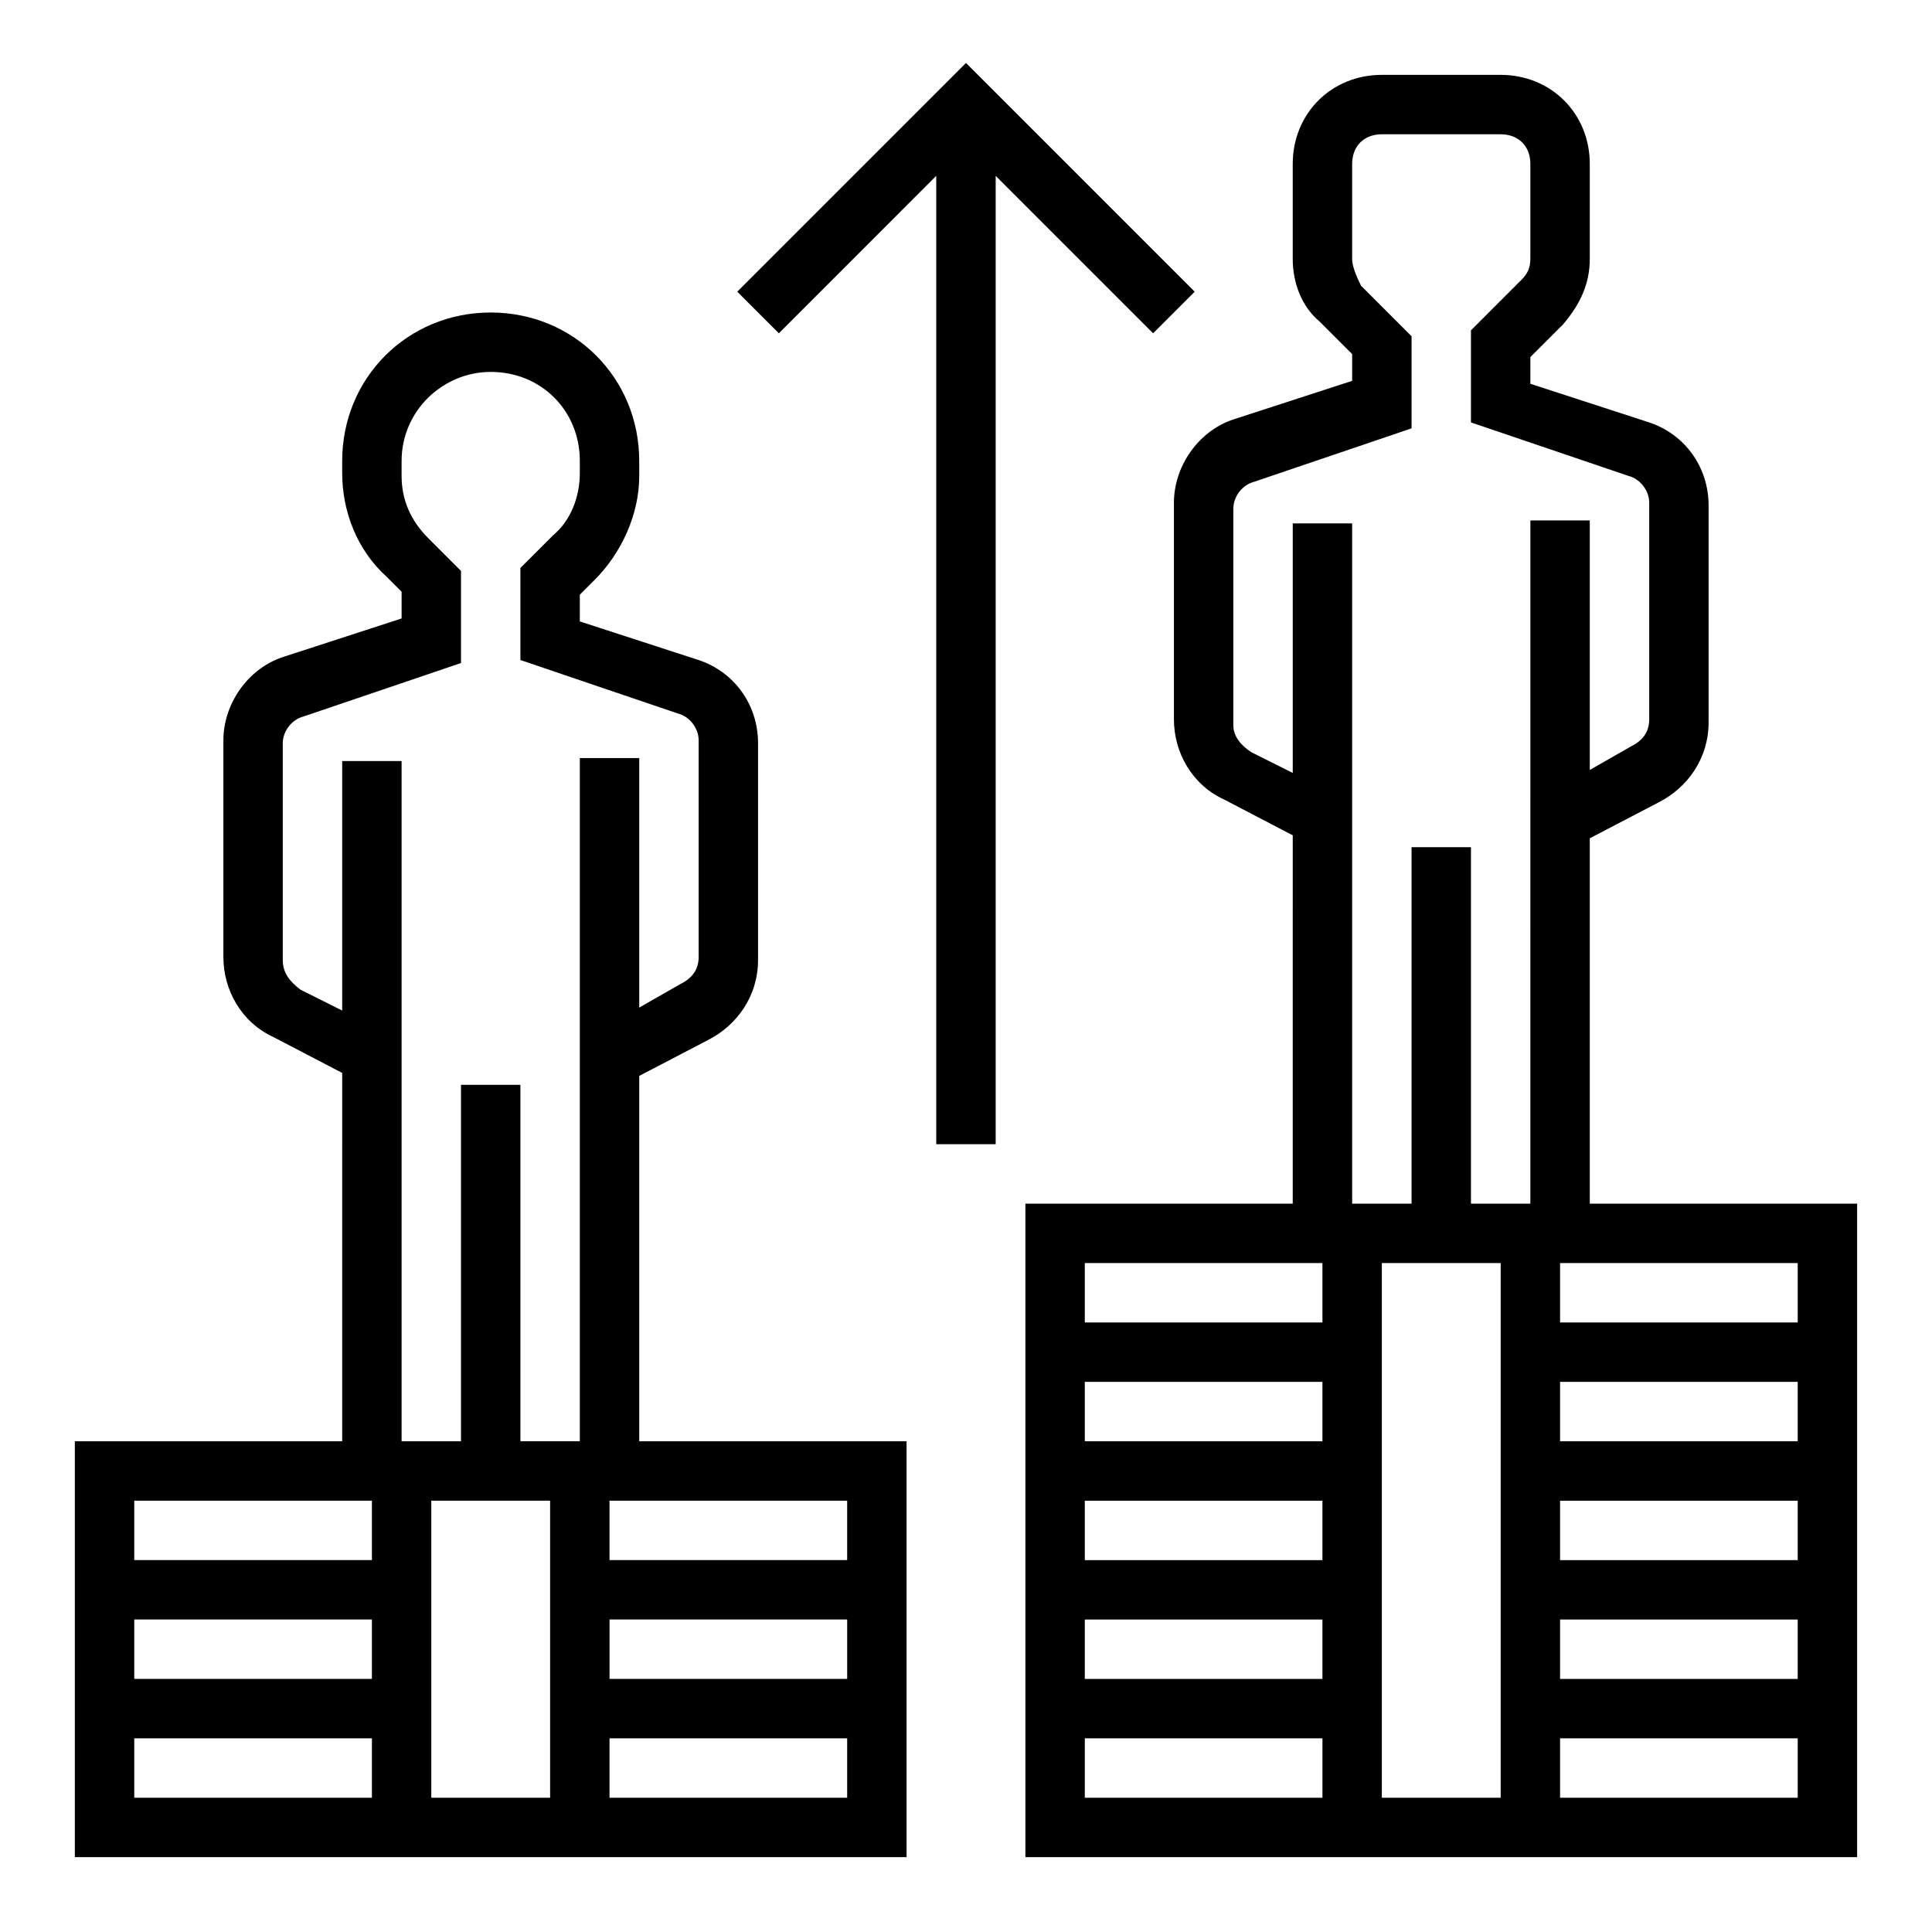 <?xml version="1.0" encoding="UTF-8"?>
<!-- Uploaded to: ICON Repo, www.svgrepo.com, Generator: ICON Repo Mixer Tools -->
<svg fill="#000000" width="800px" height="800px" version="1.1" viewBox="144 144 512 512" xmlns="http://www.w3.org/2000/svg">
 <g>
  <path d="m565.31 369.3v-3.148l18.105-9.445c7.871-3.938 13.383-11.809 13.383-21.254v-57.465c0-10.234-6.297-18.895-15.742-22.043l-31.488-10.234v-7.086l8.66-8.66c4.719-5.508 7.082-11.02 7.082-17.316v-25.191c0-13.383-10.234-23.617-23.617-23.617h-31.488c-13.383 0-23.617 10.234-23.617 23.617v25.191c0 6.297 2.363 12.594 7.086 16.531l8.66 8.66v7.086l-31.488 10.234c-9.445 3.148-15.742 12.594-15.742 22.043v57.465c0 8.66 4.723 17.32 13.383 21.254l18.105 9.445-0.004 97.613h-70.848v173.18h220.42v-173.18h-70.848zm-7.875 203.89h62.977v15.742h-62.977zm0-15.746v-15.742h62.977v15.742zm0-31.488v-15.742h62.977v15.742zm-15.742 94.465h-31.488v-141.7h31.488zm-47.234-94.465h-62.977v-15.742h62.977zm0 15.746v15.742h-62.977v-15.742zm0 31.488v15.742h-62.977v-15.742zm7.875-203.89v-86.594h-15.742v66.125l-11.02-5.512c-2.363-1.574-4.723-3.938-4.723-7.086v-57.465c0-3.148 2.363-6.297 5.512-7.086l41.723-14.168v-24.402l-13.383-13.383c-1.582-3.144-2.367-5.508-2.367-7.082v-25.191c0-4.723 3.148-7.871 7.871-7.871h31.488c4.723 0 7.871 3.148 7.871 7.871v25.191c0 2.363-0.789 3.938-2.363 5.512l-13.379 13.383v24.402l41.723 14.168c3.148 0.789 5.512 3.938 5.512 7.086v57.465c0 3.148-1.574 5.512-4.723 7.086l-11.023 6.297v-66.125h-15.742l-0.004 181.06h-15.742v-94.465h-15.742v94.465h-15.742zm-7.875 109.42v15.742h-62.977v-15.742zm-62.973 125.95h62.977v15.742h-62.977zm125.95 15.742v-15.742h62.977v15.742zm62.977-125.95h-62.977v-15.742h62.977z"/>
  <path d="m384.25 525.95h-70.848v-96.824l18.105-9.445c7.871-3.938 13.383-11.809 13.383-21.254v-57.465c0-10.234-6.297-18.895-15.742-22.043l-31.488-10.234v-7.086l3.938-3.938c7.086-7.086 11.809-17.32 11.809-27.551l-0.004-3.934c0-22.043-17.32-39.359-39.359-39.359-22.043 0-39.359 17.32-39.359 39.359v3.148c0 10.234 3.938 20.469 11.809 27.551l3.938 3.938v7.086l-31.488 10.234c-9.445 3.148-15.742 12.594-15.742 22.043v57.465c0 8.66 4.723 17.32 13.383 21.254l18.105 9.445-0.004 97.609h-70.852v110.21h220.42zm-15.742 31.488h-62.977v-15.742h62.977zm-125.95 31.488h-62.977v-15.742h62.977zm15.742-47.23h31.488v78.719h-31.488zm47.234 31.488h62.977v15.742h-62.977zm-55.105-140.91v-86.594h-15.742v66.125l-11.02-5.512c-3.152-2.359-4.727-4.719-4.727-7.867v-57.465c0-3.148 2.363-6.297 5.512-7.086l41.723-14.168v-24.402l-8.66-8.66c-4.723-4.723-7.086-10.234-7.086-16.531v-3.938c0-13.383 11.02-23.617 23.617-23.617 13.383 0 23.617 10.234 23.617 23.617v3.148c0 6.297-2.363 12.594-7.086 16.531l-8.66 8.656v24.402l41.723 14.168c3.148 0.789 5.512 3.938 5.512 7.086v57.465c0 3.148-1.574 5.512-4.723 7.086l-11.023 6.301v-66.125h-15.742v181.05h-15.742l-0.004-94.461h-15.742v94.465h-15.742zm-7.871 109.42v15.742h-62.977v-15.742zm-62.977 62.977h62.977v15.742h-62.977zm125.95 15.742v-15.742h62.977v15.742z"/>
  <path d="m392.12 190.6v256.63h15.746v-256.63l41.723 41.723 11.02-11.02-60.613-60.617-60.617 60.617 11.023 11.02z"/>
 </g>
</svg>